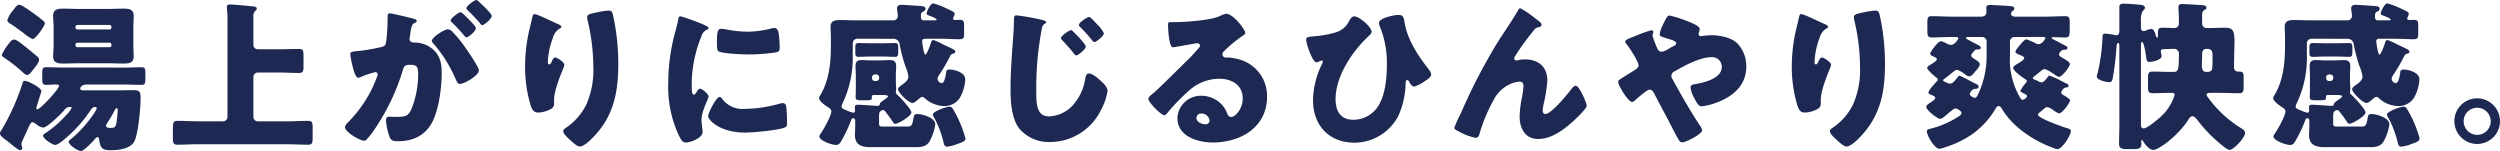 <svg xmlns="http://www.w3.org/2000/svg" width="561.998" height="33.944" viewBox="0 0 561.998 33.944">
  <g id="グループ_855" data-name="グループ 855" transform="translate(-186.792 -1601.839)">
    <path id="パス_1849" data-name="パス 1849" d="M214.9,1617.03c1.224,0,2.484-.072,3.708-.072.792,0,.864.4.864,1.259v1.368c0,.936-.072,1.332-.864,1.332-1.26,0-2.484-.072-3.708-.072h-8.639c-1.152,0-1.439.684-1.439.936,0,.36.467.36.719.36h8.5c.935,0,1.871-.036,2.807-.036,1.548,0,1.548.648,1.548,2.016,0,2.051-.54,7.7-1.368,9.43-.9,1.8-3.635,2.052-5.4,2.052-1.908,0-2.268-.54-2.556-2.375-.036-.181-.108-.576-.324-.576-.252,0-.612.4-.756.612-.468.5-2.34,2.519-2.988,2.519-.719,0-2.771-1.367-2.771-2.052,0-.252.252-.432.432-.575,2.916-2.268,5.867-6.407,5.867-6.984,0-.215-.252-.288-.4-.288-.5,0-.756.4-1.188,1.044a29.454,29.454,0,0,1-4.859,5.508c-.5.468-2.2,1.98-2.88,1.98-.647,0-2.735-1.4-2.735-2.088,0-.252.4-.5.611-.612a24.773,24.773,0,0,0,4.428-3.816,7.913,7.913,0,0,0,1.4-1.8c0-.181-.216-.217-.36-.217a1.527,1.527,0,0,0-1.332.756c-.684.792-3.815,3.888-4.715,3.888a3.266,3.266,0,0,1-1.476-.684,2.386,2.386,0,0,0-.972-.54c-.36,0-.72.864-1.332,2.232-.216.468-.468,1.007-.72,1.584a3.9,3.9,0,0,0-.4,1.079c0,.252.18.613.18.936a.454.454,0,0,1-.468.468c-.431,0-2.3-1.583-2.735-1.943a4.42,4.42,0,0,0-.5-.361c-.755-.611-1.295-1.007-1.295-1.439a1.433,1.433,0,0,1,.324-.756,50.07,50.07,0,0,0,4.787-10.691c.072-.288.18-.4.468-.4.72,0,3.744,1.548,3.744,2.34a3.342,3.342,0,0,1-.144.468c-.144.468-1.008,3.1-1.008,3.311,0,.144.036.288.216.288.684,0,4.9-4.571,4.9-5.291,0-.252-.288-.288-.756-.288-.72,0-1.4.072-2.124.072-.827,0-.9-.4-.9-1.332v-1.332c0-.936.073-1.3.936-1.3,1.224,0,2.448.072,3.672.072Zm-25.808-5.8a1.281,1.281,0,0,1,.935-.5c.54,0,2.376,1.548,2.88,1.944.576.468,1.872,1.512,2.339,1.944a.8.8,0,0,1,.325.612c0,.72-1.008,1.872-1.476,2.448-.252.323-.72,1.008-1.188,1.008-.4,0-.9-.5-1.188-.756a30.92,30.92,0,0,0-3.851-3.024c-.252-.18-.684-.4-.684-.72A13.179,13.179,0,0,1,189.1,1611.234Zm.9-7.415c.287-.36.647-.9,1.151-.9.54,0,2.52,1.44,3.024,1.8a29.757,29.757,0,0,1,2.375,1.836.662.662,0,0,1,.325.5c0,.612-2.016,3.564-2.772,3.564a9.137,9.137,0,0,1-1.98-1.332c-.648-.468-2.3-1.692-2.952-2.088-.323-.216-.719-.4-.719-.828a6.365,6.365,0,0,1,1.331-2.268A2,2,0,0,1,190,1603.819Zm20.877.036c1.224,0,2.483-.072,3.707-.072,1.188,0,2.268.144,2.268,1.584,0,.792-.072,1.728-.072,2.736v3.707c0,1.044.072,2.016.072,2.736,0,1.44-1.08,1.584-2.268,1.584-1.224,0-2.483-.072-3.707-.072h-6.12c-1.259,0-2.483.072-3.743.072-1.152,0-2.268-.144-2.268-1.584,0-.792.108-1.728.108-2.736V1608.1c0-1.008-.108-1.944-.108-2.736,0-1.4,1.044-1.584,2.2-1.584,1.26,0,2.556.072,3.815.072Zm.972,4.032a.409.409,0,0,0-.4-.432h-7.271a.408.408,0,0,0-.4.432v.18a.4.4,0,0,0,.4.4h7.271c.216,0,.36-.144.4-.4Zm0,3.959c-.036-.252-.18-.4-.4-.4h-7.271a.4.4,0,0,0-.4.4v.18a.408.408,0,0,0,.4.432h7.271a.409.409,0,0,0,.4-.432ZM213,1629.232a22.328,22.328,0,0,0,.252-2.7c0-.144-.037-.36-.216-.36-.217,0-.361.252-.432.4a26.54,26.54,0,0,1-1.62,2.772,2.25,2.25,0,0,0-.36.792c0,.432.72.468,1.008.468C212.637,1630.6,212.816,1630.348,213,1629.232Z" fill="#1e2953"/>
    <path id="パス_1850" data-name="パス 1850" d="M237.928,1605.583c0-.576-.144-1.872-.144-2.2,0-.468.4-.54.792-.54s3.456.252,5.112.432c.288.036.828.072.828.5,0,.252-.181.36-.4.576a1.68,1.68,0,0,0-.36,1.332v6.227a.984.984,0,0,0,1.008,1.008h4.607c1.548,0,3.1-.072,4.644-.072.935,0,1.007.4,1.007,1.62v2.412c0,1.008-.18,1.367-1.007,1.367-1.548,0-3.1-.107-4.644-.107h-4.607a1,1,0,0,0-1.008,1.007v8.963a1.006,1.006,0,0,0,1.008,1.008h6.442c1.584,0,3.2-.108,4.824-.108.972,0,1.044.4,1.044,1.62v2.088c0,1.223-.072,1.655-1.044,1.655-1.62,0-3.2-.108-4.824-.108H231.557c-1.619,0-3.24.108-4.859.108-.972,0-1.044-.432-1.044-1.655v-2.016c0-1.26.108-1.692,1.044-1.692,1.619,0,3.24.108,4.859.108h5.363a1,1,0,0,0,1.008-1.008Z" fill="#1e2953"/>
    <path id="パス_1851" data-name="パス 1851" d="M273.929,1605.511c0-.36.071-.684.5-.684.359,0,4.427.972,5.111,1.152.288.072.936.216.936.576,0,.252-.252.36-.576.5-.576.288-.72,1.26-.864,2.268l-.072.5c-.036.215-.108.611-.108.719,0,.828.756.864,1.224.864a6.292,6.292,0,0,1,2.987.792c2.556,1.476,3.024,3.6,3.024,6.155,0,3.168-.684,8.423-2.268,11.2-1.656,2.88-4.319,4.031-7.6,4.031-1.044,0-1.547-.144-1.872-1.007a14.337,14.337,0,0,1-.791-3.636c0-.468.143-.864.683-.864.5,0,1.008.036,1.512.036,2.124,0,2.7-.144,3.42-1.512a20.845,20.845,0,0,0,1.62-7.991c0-1.655-.252-2.2-1.656-2.2-1.188,0-1.512.145-1.836,1.333a47.684,47.684,0,0,1-5.543,11.986,23.6,23.6,0,0,1-2.556,3.492.789.789,0,0,1-.612.251c-.828,0-4.247-1.907-4.247-3.059,0-.36.324-.72.9-1.3a28.109,28.109,0,0,0,6.264-9.9,1.976,1.976,0,0,0,.18-.612.5.5,0,0,0-.576-.54,23.115,23.115,0,0,0-3.059,1.009,1.748,1.748,0,0,1-.721.251c-.575,0-1.008-1.4-1.331-2.807a19.354,19.354,0,0,1-.468-2.484c0-.468.251-.576,1.332-.684a39.079,39.079,0,0,0,5.507-.9c.935-.18,1.152-.468,1.26-1.439a45.453,45.453,0,0,0,.288-4.968Zm14.65,3.564a26.343,26.343,0,0,1,2.915,3.6c.54.756,2.952,4.284,2.952,4.968,0,1.188-3.276,3.059-4.283,3.059-.4,0-.577-.324-.9-.972a30.423,30.423,0,0,0-5-8.062,1.15,1.15,0,0,1-.4-.648c0-.757,2.772-2.592,3.6-2.592A1.637,1.637,0,0,1,288.579,1609.075Zm3.527-2.952c.936.936,1.656,1.728,1.656,2.052,0,.72-1.692,2.052-2.124,2.052-.144,0-.36-.217-.539-.433a38.166,38.166,0,0,0-2.592-2.807c-.216-.18-.4-.36-.4-.54,0-.5,1.8-1.872,2.231-1.872C290.594,1604.575,291.458,1605.475,292.106,1606.123Zm2.628-3.636c.5.469,2.592,2.412,2.592,2.916,0,.72-1.728,2.088-2.124,2.088-.216,0-.432-.288-.54-.468a38.065,38.065,0,0,0-2.628-2.772c-.144-.144-.4-.36-.4-.576,0-.5,1.836-1.836,2.232-1.836C294.122,1601.839,294.626,1602.379,294.734,1602.487Z" fill="#1e2953"/>
    <path id="パス_1852" data-name="パス 1852" d="M312.283,1607.275c.5.216.684.36.684.612,0,.216-.108.252-.288.323a3.385,3.385,0,0,0-1.584,2.124,17.237,17.237,0,0,0-1.152,5.364c0,.216,0,.612.324.612.216,0,.36-.18.576-.684.18-.4.4-.864.792-.864.36,0,2.015,1.044,2.015,1.62a1.873,1.873,0,0,1-.144.612c-.827,2.015-2.159,5.291-2.159,7.342v.9c0,.828-.756,1.188-1.44,1.44a6.262,6.262,0,0,1-2.124.469c-1.116,0-1.44-.829-1.727-1.692a30.126,30.126,0,0,1-1.224-8.6,36.859,36.859,0,0,1,.863-7.919c.217-.936.469-1.908.684-2.88.144-.612.216-1.044.54-1.044C307.6,1605.007,310.843,1606.663,312.283,1607.275Zm8.567-2.628a18,18,0,0,1,2.735-.432c.684,0,.828.252,1.044,1.152a50.758,50.758,0,0,1,1.152,10.979c0,6.191-1.044,11.518-5.471,16.162-.684.72-2.2,2.267-3.2,2.267-.576,0-1.62-.971-2.052-1.367-.9-.828-1.656-1.512-1.656-2.124,0-.216.144-.4.612-.72a13.386,13.386,0,0,0,4.644-5.363,19.072,19.072,0,0,0,1.512-8.243,45.117,45.117,0,0,0-1.332-10.727,2.723,2.723,0,0,1-.036-.54C318.8,1605.115,319.266,1604.971,320.85,1604.647Z" fill="#1e2953"/>
    <path id="パス_1853" data-name="パス 1853" d="M338.736,1608.463c.18-.684.36-1.368.468-1.944.108-.684.144-1.008.612-1.008a46.516,46.516,0,0,1,5.328,1.944c.719.324.935.54.935.72,0,.144-.108.216-.252.288a2.175,2.175,0,0,0-1.331,1.475,28.99,28.99,0,0,0-2.2,10.223c0,1.98,0,2.952.468,2.952.252,0,.432-.288.612-.576.216-.36.432-.756.828-.756.432,0,1.871,1.224,1.871,1.764,0,.5-1.583,3.275-1.583,5.219,0,.252.071,1.152.144,1.692.035.216.108.828.108,1.044,0,1.332-2.664,2.375-3.78,2.375-.684,0-1.008-.467-1.656-1.763a25.943,25.943,0,0,1-2.3-11.555A44.268,44.268,0,0,1,338.736,1608.463Zm10.3,15.442a5.622,5.622,0,0,0,5.039,2.411,29.234,29.234,0,0,0,7.883-1.151,3.613,3.613,0,0,1,.864-.144c.468,0,.684.468.72.792a35.45,35.45,0,0,1,.18,3.743c0,.468-.036.72-.5.936-1.26.612-7.271,1.152-8.891,1.152-5.795,0-8.351-2.88-8.351-3.708,0-.684,1.8-4.319,2.628-4.319C348.779,1623.617,348.923,1623.8,349.031,1623.905Zm-.072-15.586a7.294,7.294,0,0,1,1.116.144,26.365,26.365,0,0,0,4.751.5,22.093,22.093,0,0,0,5.328-.72,3.17,3.17,0,0,1,.72-.108c.684,0,.9.756.971,1.3a27.094,27.094,0,0,1,.217,2.951c0,.864-.109,1.116-1.044,1.26a42.73,42.73,0,0,1-6.048.432c-1.08,0-6.047-.18-6.731-.756-.288-.252-.288-1.332-.288-1.728C347.951,1608.931,348.1,1608.319,348.959,1608.319Z" fill="#1e2953"/>
    <path id="パス_1854" data-name="パス 1854" d="M379.495,1610.55a1.031,1.031,0,0,0-1.008,1.008v2.736a23.733,23.733,0,0,1-2.3,10.8,1.838,1.838,0,0,0-.216.72c0,.4.468.575,1.3.9a5.951,5.951,0,0,0,1.331.468c.288,0,.4-.252.4-.5,0-.216-.036-.431-.036-.648,0-.5.144-.648.648-.648.9,0,4,.252,4.464.252s.468-.287.5-.467c.035-.216.5-.576.827-.792.4-.289,1.008-.648,1.008-.9s-.792-.288-1.367-.288h-1.62c-.54,0-.648.072-.648.5v.108c0,.539-.18.576-1.332.576h-1.08c-.9,0-1.224-.072-1.224-.684,0-.468.036-.936.036-1.4v-3.707c0-.613-.072-1.224-.072-1.836,0-.972.36-1.4,1.332-1.4.792,0,1.584.072,2.376.072h1.728c.792,0,1.548-.072,2.34-.072.971,0,1.367.432,1.367,1.4,0,.612-.072,1.223-.072,1.836v1.439c0,.612.072,1.188.072,1.764,0,.36-.072.576-.072.828,0,.288.144.36.324.54.612.5,3.168,3.275,3.168,3.959,0,.864-3.024,2.556-3.6,2.556-.252,0-.36-.144-.5-.324-.54-.864-1.187-1.692-1.8-2.484a.6.6,0,0,0-.467-.288,1.033,1.033,0,0,0-.829.612,6.278,6.278,0,0,0-.071,1.152v1.332c0,.468.215.612.719.612h5.8c.719,0,.971-.324,1.224-1.872.108-.648.18-.936.9-.936,1.151,0,3.995.864,3.995,2.3a10.806,10.806,0,0,1-1.4,4.032c-.756,1.008-1.692,1.115-3.167,1.115h-9.935c-2.016,0-3.564-.432-3.564-2.807,0-.576.072-1.152.072-1.764v-1.44a.509.509,0,0,0-.467-.5c-.361,0-.469.468-.577.756a28.441,28.441,0,0,1-2.087,4.356c-.432.755-.684.9-1.188.9-.972,0-3.744-.973-3.744-1.908a1.054,1.054,0,0,1,.252-.576c.648-.9,2.448-4.1,2.448-5.076,0-.468-.5-.755-.828-.972-.54-.323-1.944-1.331-1.944-2.015a1.347,1.347,0,0,1,.252-.576c2.016-3.348,2.412-7.343,2.412-11.159v-1.8c0-.971-.072-1.871-.072-2.447,0-1.4.972-1.548,2.124-1.548,1.224,0,2.483.072,3.707.072h8.243a.983.983,0,0,0,1.044-1.044c0-.36-.18-1.4-.18-1.656,0-.684.54-.792,1.116-.792.324,0,3.527.216,4.067.252.829.072,1.224.144,1.224.648,0,.36-.36.54-.648.684-.36.18-.395.5-.395,1.008s.071.9.683.9h2.556c.18,0,.288-.108.288-.18,0-.288-1.224-.72-1.872-.972-.36-.144-.36-.216-.36-.4,0-.432.864-2.268,1.476-2.268a16.652,16.652,0,0,1,2.88,1.08c1.4.648,1.943.9,1.943,1.224a2.213,2.213,0,0,1-.179.648,1.241,1.241,0,0,0-.18.468c0,.252.288.324.5.324.325,0,.648-.036.973-.036.935,0,1.007.324,1.007,1.368v1.871c0,.937-.18,1.116-1.332,1.116-.792,0-2.088-.108-4.1-.108h-3.24c-.4,0-.756.073-.756.54,0,.252.361,3.024.72,3.024.324,0,1.152-2.268,1.26-2.664.072-.288.216-.612.54-.612a12.416,12.416,0,0,1,2.16.972c.288.144.72.324.864.4,1.367.648,1.907.864,1.907,1.224,0,.324-.252.432-.5.468-.4.072-.5.216-.864.936a37.371,37.371,0,0,1-2.268,3.852,1.649,1.649,0,0,0-.36.9,1.07,1.07,0,0,0,.9.936c.252,0,.432-.216.576-.5a8.163,8.163,0,0,0,.468-2.016c0-.107,0-.54.756-.54,1.224,0,3.527.721,3.527,2.16a9.077,9.077,0,0,1-1.224,4.212,4.126,4.126,0,0,1-3.563,1.835,6.657,6.657,0,0,1-4.356-1.8.754.754,0,0,0-.5-.252c-.323,0-.648.324-.863.5-.325.288-.936.863-1.369.863-.827,0-3.239-2.3-3.239-3.131,0-.324.5-.648.72-.828.684-.5,1.62-1.08,1.62-2.016a9.166,9.166,0,0,0-.612-2.123,31.59,31.59,0,0,1-1.4-5.292,1.391,1.391,0,0,0-1.4-1.044Zm5.8,1.008c.9,0,1.8-.036,2.7-.036.648,0,.72.36.72,1.044v.972c0,.648-.072,1.08-.684,1.08-.9,0-1.836-.072-2.735-.072h-2.808c-.9,0-1.764.072-2.664.072-.684,0-.756-.288-.756-.972v-1.188c0-.648.108-.936.756-.936.9,0,1.764.036,2.664.036Zm-2.484,7.811a.662.662,0,0,0,.684.684h.252a.684.684,0,0,0,.684-.684v-.108a.683.683,0,0,0-.684-.683h-.252a.661.661,0,0,0-.684.683Zm18.177,6.947a23.085,23.085,0,0,1,1.476,2.808,26.122,26.122,0,0,1,1.368,3.852c0,.575-.648.828-1.8,1.223a8.892,8.892,0,0,1-2.375.613c-.54,0-.648-.541-.756-.973a23.151,23.151,0,0,0-2.088-5.507,1.856,1.856,0,0,1-.324-.72c0-.756,3.132-1.8,3.744-1.8A.829.829,0,0,1,400.984,1626.316Z" fill="#1e2953"/>
    <path id="パス_1855" data-name="パス 1855" d="M421.153,1606.339c.469.144.828.288.828.5,0,.144-.107.216-.252.288-.647.36-.72,1.008-.828,1.656a70.428,70.428,0,0,0-1.151,13.462c0,2.808,0,5.759,2.879,5.759a7.713,7.713,0,0,0,5.8-3.059,11.6,11.6,0,0,0,2.3-5.256c.108-.684.252-1.332.864-1.332.792,0,1.872.972,2.448,1.476.648.576,1.728,1.548,1.728,2.448a13.536,13.536,0,0,1-1.548,4.427,12.784,12.784,0,0,1-11.3,7.056,8.779,8.779,0,0,1-6.947-2.952c-1.8-2.3-2.015-6.119-2.015-9,0-4.139.359-8.279.647-12.454.072-.828.108-1.98.108-2.808,0-.792,0-1.26.612-1.26A53.025,53.025,0,0,1,421.153,1606.339Zm6.911,2.628c.5.468,2.808,2.771,2.808,3.347,0,.648-1.764,1.98-2.16,1.98-.215,0-.431-.288-.54-.468-.791-1.008-1.655-1.944-2.519-2.88-.144-.144-.36-.36-.36-.54,0-.539,1.908-1.8,2.268-1.8C427.741,1608.606,427.957,1608.858,428.064,1608.967Zm4-3.06c.432.4.9.9,1.4,1.44a6.478,6.478,0,0,1,1.476,1.98c0,.611-1.728,1.979-2.124,1.979-.108,0-.288-.108-.54-.431a31.082,31.082,0,0,0-2.591-2.88c-.217-.216-.361-.4-.361-.54,0-.576,1.908-1.8,2.268-1.8A.76.76,0,0,1,432.06,1605.907Z" fill="#1e2953"/>
    <path id="パス_1856" data-name="パス 1856" d="M466.728,1609.254c0,.217-.216.4-.4.5a30.479,30.479,0,0,0-4.427,3.636.941.941,0,0,0-.324.648.8.8,0,0,0,.828.756c.108,0,.252-.036.4-.036a11.924,11.924,0,0,1,2.519.432,8.488,8.488,0,0,1,6.3,8.387c0,6.875-5.94,10.294-12.2,10.294-3.383,0-7.955-1.367-7.955-5.507a5.269,5.269,0,0,1,5.4-5,6.35,6.35,0,0,1,4.86,2.3,6.275,6.275,0,0,1,.972,1.8,1,1,0,0,0,.864.684c.863,0,2.591-1.8,2.591-4.175,0-3.06-2.484-4.428-5.255-4.428a10.279,10.279,0,0,0-6.947,2.772,47.83,47.83,0,0,0-4.428,4.535c-.5.648-.792.9-.936.9-.828,0-3.635-2.951-3.635-3.635,0-.432.36-.756,1.116-1.332.9-.72,6.875-6.659,8.135-7.883.684-.684,1.223-1.332,1.836-2.016.252-.252.5-.468.5-.828,0-.432-.577-.5-.721-.5-.108,0-4.031.72-4.967.864a1.752,1.752,0,0,1-.432.036c-.828,0-1.044-4.067-1.044-4.751v-.36c0-.54.108-.54,1.152-.54h.828c2.34-.036,7.487-.432,9.539-1.3a5.58,5.58,0,0,1,1.548-.576C463.993,1604.935,466.728,1608.463,466.728,1609.254ZM456.9,1627.36a1.035,1.035,0,0,0-1.151.972c0,.972,1.223,1.44,2.051,1.44a.849.849,0,0,0,.9-.792A1.793,1.793,0,0,0,456.9,1627.36Z" fill="#1e2953"/>
    <path id="パス_1857" data-name="パス 1857" d="M495.13,1608.967c0,.36-.36.72-.612.935-3.707,3.42-7.487,9.036-7.487,14.219,0,2.7,1.115,4.643,4.032,4.643a6.649,6.649,0,0,0,5.291-2.7c1.8-2.483,2.2-6.479,2.2-9.5a21.549,21.549,0,0,0-1.619-8.891,2.3,2.3,0,0,1-.144-.72c0-1.08,3.491-1.764,4.355-1.764,1.116,0,1.224.612,1.368,1.584.648,3.923,2.88,7.343,5.291,10.438.036.073.108.145.144.216a2.2,2.2,0,0,1,.576,1.153c0,.539-.648.971-1.4,1.475a8.18,8.18,0,0,1-2.411,1.26c-.5,0-.9-.648-1.116-1.044-.072-.144-.216-.432-.432-.432-.36,0-.36.288-.4.864a18.334,18.334,0,0,1-1.656,7.235,11.163,11.163,0,0,1-9.863,5.976c-5.687,0-9.286-3.924-9.286-9.5a18.741,18.741,0,0,1,2.051-8.243,1.028,1.028,0,0,0,.144-.432.278.278,0,0,0-.252-.288,1.209,1.209,0,0,0-.5.18,1.528,1.528,0,0,1-.684.216c-.9,0-2.3-4.212-2.3-5.075,0-.577.4-.648,1.475-.757a22.837,22.837,0,0,0,5.184-.9,4.806,4.806,0,0,0,2.987-2.555c.252-.432.613-1.044,1.152-1.044C492.358,1605.511,495.13,1607.923,495.13,1608.967Z" fill="#1e2953"/>
    <path id="パス_1858" data-name="パス 1858" d="M515.158,1627.36a129.729,129.729,0,0,1,8.387-16.162c1.512-2.34,3.132-4.679,4.536-7.091.107-.216.215-.4.5-.4a19.272,19.272,0,0,1,3.2,2.16l.468.36c.684.5,1.08.828,1.08,1.152s-.216.468-.5.54c-.936.18-.936.36-1.656,1.26a52.936,52.936,0,0,0-3.743,5.219,1.347,1.347,0,0,0-.252.576.535.535,0,0,0,.468.468,2.728,2.728,0,0,0,.576-.108,5.5,5.5,0,0,1,1.3-.144c3.131,0,5.111,1.619,5.111,4.823a34.624,34.624,0,0,1-.864,5.363,7.872,7.872,0,0,0-.18,1.369c0,.359.18.719.612.719,1.259,0,4.643-4.067,5.471-5.147.612-.792.936-1.188,1.4-1.188.72,0,2.412,3.816,2.412,4.464,0,.683-2.376,2.879-2.952,3.419-2.2,1.98-4.895,4.067-7.991,4.067-2.916,0-4.139-2.447-4.139-5.039a23.2,23.2,0,0,1,.5-4.175,19.5,19.5,0,0,0,.36-2.664c0-.612-.216-1.008-.864-1.008a6.257,6.257,0,0,0-2.736.864,7.732,7.732,0,0,0-3.132,3.312,36.867,36.867,0,0,0-3.095,7.379c-.144.54-.288,1.08-.936,1.08a13.166,13.166,0,0,1-3.78-1.44c-.612-.324-1.008-.5-1.008-.828A33.309,33.309,0,0,1,515.158,1627.36Z" fill="#1e2953"/>
    <path id="パス_1859" data-name="パス 1859" d="M577.485,1611.738a7.416,7.416,0,0,1,1.872,5.04c0,4.391-3.168,6.911-7.019,8.243a12.793,12.793,0,0,1-3.024.72c-.647,0-1.007-.613-1.727-1.98a6.313,6.313,0,0,1-.756-2.232c0-.5.324-.648.684-.72,2.3-.36,6.335-1.3,6.335-3.923a2.167,2.167,0,0,0-2.3-2.2c-2.52,0-6.155,1.908-8.315,3.2a1.126,1.126,0,0,0-.72.971,1.611,1.611,0,0,0,.324.9c1.908,3.492,3.888,6.947,6.083,10.3a2.471,2.471,0,0,1,.5,1.08c0,.828-3.6,2.7-4.463,2.7-.4,0-.612-.215-1.008-.935-.684-1.188-1.44-2.7-2.123-4.032-1.044-1.979-2.124-3.959-3.132-5.939-.252-.468-.5-.936-1.116-.936-.54,0-2.736,1.944-3.24,2.412a1.3,1.3,0,0,1-.648.36c-.863,0-3.131-3.672-3.131-4.536,0-.324.18-.432,1.512-1.26.54-.36,1.26-.791,2.231-1.4.432-.287.828-.575.828-1.115,0-.72-1.98-3.816-2.519-4.464-.288-.36-.468-.576-.468-.828,0-.4,1.007-.756,2.447-1.3a27.144,27.144,0,0,1,3.42-1.224c.216,0,.468.144.468.359a3,3,0,0,1-.144.54.853.853,0,0,0-.072.289,20.89,20.89,0,0,0,1.188,3.095.919.919,0,0,0,.9.54,3.544,3.544,0,0,0,1.476-.612q.43-.27.971-.54c.576-.288.792-.4.792-.756,0-.5-1.08-.791-2.88-1.331-.359-.108-.827-.252-.827-.756a8.244,8.244,0,0,1,.827-2.268c.685-1.4.936-1.872,1.44-1.872a29.69,29.69,0,0,1,4.392,1.44c1.008.4,2.34,1.008,2.34,1.583,0,.433-.252.865-.252,1.152a.516.516,0,0,0,.539.469,2.116,2.116,0,0,0,.469-.073,17.282,17.282,0,0,1,1.871-.144C573.346,1609.758,576.082,1610.227,577.485,1611.738Z" fill="#1e2953"/>
    <path id="パス_1860" data-name="パス 1860" d="M597.035,1607.275c.5.216.684.36.684.612,0,.216-.108.252-.288.323a3.385,3.385,0,0,0-1.584,2.124,17.237,17.237,0,0,0-1.152,5.364c0,.216,0,.612.325.612.215,0,.359-.18.575-.684.18-.4.4-.864.792-.864.36,0,2.016,1.044,2.016,1.62a1.9,1.9,0,0,1-.144.612c-.828,2.015-2.16,5.291-2.16,7.342v.9c0,.828-.756,1.188-1.439,1.44a6.261,6.261,0,0,1-2.124.469c-1.116,0-1.44-.829-1.728-1.692a30.126,30.126,0,0,1-1.224-8.6,36.8,36.8,0,0,1,.864-7.919c.216-.936.468-1.908.684-2.88.144-.612.216-1.044.54-1.044C592.356,1605.007,595.595,1606.663,597.035,1607.275Zm8.567-2.628a18.016,18.016,0,0,1,2.736-.432c.683,0,.828.252,1.044,1.152a50.823,50.823,0,0,1,1.152,10.979c0,6.191-1.044,11.518-5.472,16.162-.684.72-2.2,2.267-3.2,2.267-.575,0-1.619-.971-2.051-1.367-.9-.828-1.656-1.512-1.656-2.124,0-.216.144-.4.612-.72a13.383,13.383,0,0,0,4.643-5.363,19.072,19.072,0,0,0,1.512-8.243,45.116,45.116,0,0,0-1.332-10.727,2.723,2.723,0,0,1-.036-.54C603.55,1605.115,604.018,1604.971,605.6,1604.647Z" fill="#1e2953"/>
    <path id="パス_1861" data-name="パス 1861" d="M625.75,1610.154c-1.584,0-3.167.108-4.751.108-.864,0-.936-.431-.936-1.583v-1.764c0-1.044.072-1.44.936-1.44,1.584,0,3.167.108,4.751.108h6.407c.684,0,1.188-.324,1.188-1.08,0-.252-.036-.54-.036-.792,0-.648.324-.755.864-.755.5,0,4.428.215,4.787.287.4.072.648.216.648.54,0,.288-.18.4-.432.54a.755.755,0,0,0-.288.576c0,.576.5.684.972.684h6.515c1.584,0,3.168-.108,4.752-.108.864,0,.936.432.936,1.584v.828c0,1.907,0,2.375-.972,2.375-.9,0-1.8-.072-2.7-.072-.144,0-.36,0-.36.216,0,.108.144.217.324.288.792.36,1.692.864,2.52,1.3.216.108.684.288.684.612,0,.4-.54.432-.792.432-.684,0-1.116.828-1.116,1.044,0,.288.288.468.54.612,1.26.756,1.908,1.116,1.908,1.584,0,.576-1.8,2.843-2.412,2.843a2.3,2.3,0,0,1-.972-.5c-.108-.071-.288-.179-.468-.288a6.482,6.482,0,0,0-1.8-.971c-.323,0-.719.324-1.3.792-.288.251-.612.5-1.044.827-.144.109-.324.252-.324.432,0,.144.252.252.756.468a3.227,3.227,0,0,1,.5.252,1.19,1.19,0,0,0,.685.216c.467,0,.755-.36,1.547-1.368.144-.143.181-.143.288-.143a21.914,21.914,0,0,1,2.736,1.259c.5.252.864.432,1.116.54a.541.541,0,0,1,.4.468c0,.324-.288.4-.54.4-.648,0-1.116.972-1.116,1.116,0,.288.252.432.468.576.36.216,1.512.828,1.512,1.224,0,.5-1.728,2.915-2.484,2.915a5.755,5.755,0,0,1-1.4-.827,2.889,2.889,0,0,0-1.224-.577c-.324,0-.54.181-1.115.684-.252.216-.361.289-.54.432s-.432.324-.432.576c0,.792,5.4,2.664,6.3,2.952.5.144,1.08.252,1.08.72,0,1.044-2.016,4.067-2.988,4.067a2.56,2.56,0,0,1-.9-.252,26.011,26.011,0,0,1-7.667-4.319,18.133,18.133,0,0,1-3.851-4.32c-.18-.324-.432-.792-.828-.792-.324,0-.54.325-.684.577a18.717,18.717,0,0,1-5.111,5.651,22.491,22.491,0,0,1-6.192,3.023,10.049,10.049,0,0,1-1.3.36c-1.115,0-2.843-2.987-2.843-3.887,0-.4.252-.5.576-.576a20.84,20.84,0,0,0,6.443-2.736c.36-.216.756-.5.756-.864,0-.432-.972-1.008-1.332-1.008-.4,0-1.3.828-1.872,1.3a2.355,2.355,0,0,0-.288.252c-.288.252-.936.792-1.259.792-.721,0-3.168-2.016-3.168-2.7,0-.325.432-.648.9-.936a1.4,1.4,0,0,0,.252-.181c.577-.4.865-.611.865-.9s-.325-.468-.973-.72c-.215-.072-.539-.216-.539-.5,0-.5,1.512-2.124,1.908-2.52a.5.5,0,0,0,.179-.4c0-.216-.215-.36-.36-.468-.467-.36-2.015-1.656-2.015-2.195,0-.252.756-.684,1.008-.828.54-.36,1.152-.72,1.152-1.08,0-.288-.4-.432-.72-.576s-.757-.288-.757-.684c0-.288,1.657-2.772,2.448-2.772a4.9,4.9,0,0,1,1.224.5,2.376,2.376,0,0,0,1.044.324c.72,0,1.62-1.26,1.62-1.476,0-.288-.468-.288-.648-.288Zm7.631,1.008a1.007,1.007,0,0,0-1.008-1.008h-3.131c-.18,0-.5,0-.5.217,0,.179.431.4.648.5.683.359,1.439.755,2.2,1.151.215.108.467.252.467.54,0,.4-.4.4-.684.4h-.072c-.468,0-.5.108-.828.468s-.54.612-.54.864c0,.324.325.576.865.9.755.468,1.043.72,1.043,1.116,0,.432-.468.972-.828,1.4a3.337,3.337,0,0,0-.323.36c-.288.361-.721.936-1.224.936a1.76,1.76,0,0,1-.9-.431,5.587,5.587,0,0,0-1.836-1.044c-.324,0-.936.5-1.584,1.044a14.337,14.337,0,0,1-1.152.9c-.18.108-.4.288-.4.4,0,.216.5.4.72.5a1.661,1.661,0,0,0,.828.252c.648,0,1.116-.648,1.692-1.4.144-.18.252-.36.432-.36a1.419,1.419,0,0,1,.5.18l3.024,1.548c.54.288.792.36.792.756,0,.36-.433.468-.757.468-.756,0-1.223.936-1.223,1.152,0,.468.936.864,1.08.864.4,0,.611-.432.827-.9a20.187,20.187,0,0,0,1.872-8.855Zm6.264-1.008a1.007,1.007,0,0,0-1.009,1.008v2.88c0,.576-.035,1.152-.035,1.764a16.966,16.966,0,0,0,2.339,8.027c.144.216.252.432.576.432.252,0,.936-.468.936-.792,0-.288-.252-.4-.864-.72-.216-.072-.612-.252-.612-.54a8.932,8.932,0,0,1,1.26-1.764.614.614,0,0,0,.18-.4c0-.216-.216-.324-.432-.468-.576-.36-2.628-1.8-2.628-2.483,0-.324.612-.72.936-.9.4-.216,1.548-.9,1.548-1.3,0-.324-.54-.54-1.3-.828-.216-.108-.684-.324-.684-.612,0-.36,1.116-1.62,1.4-1.944.252-.288.72-.828,1.08-.828a14.037,14.037,0,0,1,2.088.9,1.344,1.344,0,0,0,.648.18c.755,0,1.511-1.151,1.511-1.332,0-.252-.323-.288-.756-.288Z" fill="#1e2953"/>
    <path id="パス_1862" data-name="パス 1862" d="M663.219,1612.062c0-.18,0-.54-.288-.54s-.324.4-.432,1.944a58.9,58.9,0,0,1-.756,5.9c-.108.576-.216.936-.756.936-.648,0-2.843-.432-2.843-1.26a5.813,5.813,0,0,1,.252-1.007,43.521,43.521,0,0,0,1.043-7.776c0-.431,0-.864.576-.864a18.794,18.794,0,0,1,1.908.252,2.8,2.8,0,0,0,.54.108c.72,0,.756-.539.756-1.115v-5.22c0-.684.4-.756,1.115-.756.792,0,2.376.145,3.24.216.432.036,1.4.073,1.4.72,0,.288-.288.5-.5.72a3.944,3.944,0,0,0-.4,2.232v1.3c0,.54.072.972.576.972a1.527,1.527,0,0,0,.576-.144,4.365,4.365,0,0,1,1.116-.325c.576,0,.792.5,1.08,1.477.036.144.144.467.288.467.18,0,.18-.323.18-.431v-.144c0-1.26,0-1.656,1.044-1.656.9,0,1.8.072,2.7.072a.985.985,0,0,0,.972-.936v-.828c0-1.26-.108-2.664-.108-2.916,0-.576.36-.72.864-.72s4.427.252,4.823.288c.289.036.612.181.612.54,0,.288-.179.4-.431.5-.54.324-.54.72-.54,1.3v1.8a1.019,1.019,0,0,0,1.151.972h.4c1.152,0,2.34-.072,3.528-.072,1.944,0,2.2.756,2.2,3.275,0,.18-.108,4.176-.108,5.579,0,.757.467,1.009.863,1.009h.181c.827,0,1.115.143,1.115,1.187v2.376c0,1.08-.252,1.3-1.08,1.3-1.331,0-2.663-.072-3.995-.072h-2.412c-.5,0-.828.036-.828.432,0,.252.216.468.4.72a26,26,0,0,0,7.271,6.731c.4.252.972.576.972,1.116,0,1.079-2.591,3.815-3.491,3.815-.756,0-3.744-2.807-4.392-3.455a36.639,36.639,0,0,1-2.915-3.348c-.252-.324-.612-.756-1.044-.756-.324,0-.576.216-.864.684-2.34,3.708-6.731,6.875-7.919,6.875-.9,0-1.836-1.188-2.268-1.907-.072-.145-.216-.325-.324-.325-.072,0-.108.109-.108.252v.792c0,.648-.432,1.008-1.476,1.008h-2.051c-1.224,0-1.476-.5-1.476-1.224,0-1.475.072-2.987.072-4.463Zm11.518,10.655c-1.367,0-2.7.072-4.031.072-.972,0-1.044-.432-1.044-1.512v-1.872c0-1.008.072-1.475.972-1.475,1.368,0,2.736.071,4.1.071h.721c.971,0,1.151-.5,1.151-3.563v-.432a1.045,1.045,0,0,0-1.044-1.188c-.755,0-1.547.072-2.339.072-.36,0-.684.072-.684.5a1.27,1.27,0,0,0,.108.5c0,.108.072.432.072.54,0,.936-2.232,1.332-2.736,1.332-.54,0-.612-.288-.684-.756-.072-.5-.5-3.743-.972-3.743-.216,0-.252.575-.252,1.007v17.386c0,.612.036,1.044.648,1.044.756,0,3.276-2.124,3.924-2.736a11.064,11.064,0,0,0,2.771-4.1,3.218,3.218,0,0,0,.216-.72c0-.4-.288-.432-.612-.432Zm8.315-4.716c.756,0,1.044-.359,1.08-1.08.036-.683.036-2.339.036-2.663,0-.792-.108-1.44-1.332-1.44-.755,0-1.007.54-1.007,1.188,0,.612-.073,2.411-.073,2.484,0,.864.181,1.511,1.008,1.511Z" fill="#1e2953"/>
    <path id="パス_1863" data-name="パス 1863" d="M706.382,1610.55a1.03,1.03,0,0,0-1.007,1.008v2.736a23.721,23.721,0,0,1-2.3,10.8,1.839,1.839,0,0,0-.216.72c0,.4.468.575,1.3.9a5.969,5.969,0,0,0,1.331.468c.289,0,.4-.252.4-.5,0-.216-.036-.431-.036-.648,0-.5.144-.648.648-.648.9,0,4,.252,4.464.252s.468-.287.5-.467c.036-.216.5-.576.828-.792.4-.289,1.007-.648,1.007-.9s-.792-.288-1.367-.288h-1.62c-.54,0-.648.072-.648.5v.108c0,.539-.18.576-1.332.576h-1.079c-.9,0-1.225-.072-1.225-.684,0-.468.037-.936.037-1.4v-3.707c0-.613-.073-1.224-.073-1.836,0-.972.361-1.4,1.332-1.4.792,0,1.584.072,2.376.072h1.728c.792,0,1.548-.072,2.34-.072.971,0,1.367.432,1.367,1.4,0,.612-.072,1.223-.072,1.836v1.439c0,.612.072,1.188.072,1.764,0,.36-.072.576-.072.828,0,.288.144.36.324.54.612.5,3.168,3.275,3.168,3.959,0,.864-3.024,2.556-3.6,2.556-.252,0-.36-.144-.5-.324-.54-.864-1.187-1.692-1.8-2.484a.6.6,0,0,0-.468-.288,1.032,1.032,0,0,0-.828.612,6.2,6.2,0,0,0-.072,1.152v1.332c0,.468.216.612.72.612h5.8c.72,0,.972-.324,1.224-1.872.108-.648.18-.936.9-.936,1.152,0,3.995.864,3.995,2.3a10.806,10.806,0,0,1-1.4,4.032c-.756,1.008-1.692,1.115-3.167,1.115h-9.935c-2.016,0-3.564-.432-3.564-2.807,0-.576.073-1.152.073-1.764v-1.44a.509.509,0,0,0-.468-.5c-.361,0-.468.468-.576.756a28.443,28.443,0,0,1-2.088,4.356c-.432.755-.684.9-1.188.9-.972,0-3.743-.973-3.743-1.908a1.054,1.054,0,0,1,.252-.576c.647-.9,2.447-4.1,2.447-5.076,0-.468-.5-.755-.828-.972-.54-.323-1.944-1.331-1.944-2.015a1.337,1.337,0,0,1,.253-.576c2.015-3.348,2.411-7.343,2.411-11.159v-1.8c0-.971-.072-1.871-.072-2.447,0-1.4.972-1.548,2.124-1.548,1.224,0,2.484.072,3.708.072h8.242a.983.983,0,0,0,1.044-1.044c0-.36-.18-1.4-.18-1.656,0-.684.54-.792,1.116-.792.324,0,3.528.216,4.068.252.828.072,1.223.144,1.223.648,0,.36-.36.54-.647.684-.361.18-.4.5-.4,1.008s.072.9.683.9h2.556c.18,0,.288-.108.288-.18,0-.288-1.223-.72-1.871-.972-.361-.144-.361-.216-.361-.4,0-.432.865-2.268,1.476-2.268a16.65,16.65,0,0,1,2.88,1.08c1.4.648,1.944.9,1.944,1.224a2.187,2.187,0,0,1-.18.648,1.258,1.258,0,0,0-.18.468c0,.252.288.324.5.324.324,0,.648-.036.972-.036.935,0,1.008.324,1.008,1.368v1.871c0,.937-.181,1.116-1.332,1.116-.792,0-2.088-.108-4.1-.108h-3.24c-.4,0-.756.073-.756.54,0,.252.361,3.024.721,3.024.323,0,1.152-2.268,1.259-2.664.072-.288.216-.612.54-.612a12.416,12.416,0,0,1,2.16.972c.288.144.72.324.864.4,1.368.648,1.908.864,1.908,1.224,0,.324-.252.432-.5.468-.4.072-.5.216-.864.936a37.371,37.371,0,0,1-2.268,3.852,1.649,1.649,0,0,0-.36.9,1.07,1.07,0,0,0,.9.936c.252,0,.432-.216.576-.5a8.163,8.163,0,0,0,.468-2.016c0-.107,0-.54.756-.54,1.224,0,3.528.721,3.528,2.16a9.067,9.067,0,0,1-1.225,4.212,4.126,4.126,0,0,1-3.563,1.835,6.657,6.657,0,0,1-4.356-1.8.754.754,0,0,0-.5-.252c-.324,0-.648.324-.864.5-.324.288-.936.863-1.368.863-.828,0-3.24-2.3-3.24-3.131,0-.324.5-.648.72-.828.684-.5,1.62-1.08,1.62-2.016a9.166,9.166,0,0,0-.612-2.123,31.593,31.593,0,0,1-1.4-5.292,1.391,1.391,0,0,0-1.4-1.044Zm5.8,1.008c.9,0,1.8-.036,2.7-.036.648,0,.72.36.72,1.044v.972c0,.648-.072,1.08-.683,1.08-.9,0-1.836-.072-2.736-.072H709.37c-.9,0-1.764.072-2.663.072-.685,0-.756-.288-.756-.972v-1.188c0-.648.108-.936.756-.936.9,0,1.763.036,2.663.036Zm-2.484,7.811a.662.662,0,0,0,.684.684h.252a.684.684,0,0,0,.684-.684v-.108a.683.683,0,0,0-.684-.683h-.252a.661.661,0,0,0-.684.683Zm18.178,6.947a23.089,23.089,0,0,1,1.476,2.808,26.12,26.12,0,0,1,1.367,3.852c0,.575-.648.828-1.8,1.223a8.9,8.9,0,0,1-2.376.613c-.54,0-.648-.541-.756-.973a23.151,23.151,0,0,0-2.088-5.507,1.855,1.855,0,0,1-.323-.72c0-.756,3.131-1.8,3.743-1.8A.832.832,0,0,1,727.872,1626.316Z" fill="#1e2953"/>
    <path id="パス_1864" data-name="パス 1864" d="M748.79,1629.088a5.13,5.13,0,1,1-5.147-5.147A5.146,5.146,0,0,1,748.79,1629.088Zm-8.171,0a3.042,3.042,0,1,0,3.024-3.024A3.042,3.042,0,0,0,740.619,1629.088Z" fill="#1e2953"/>
  </g>
</svg>
